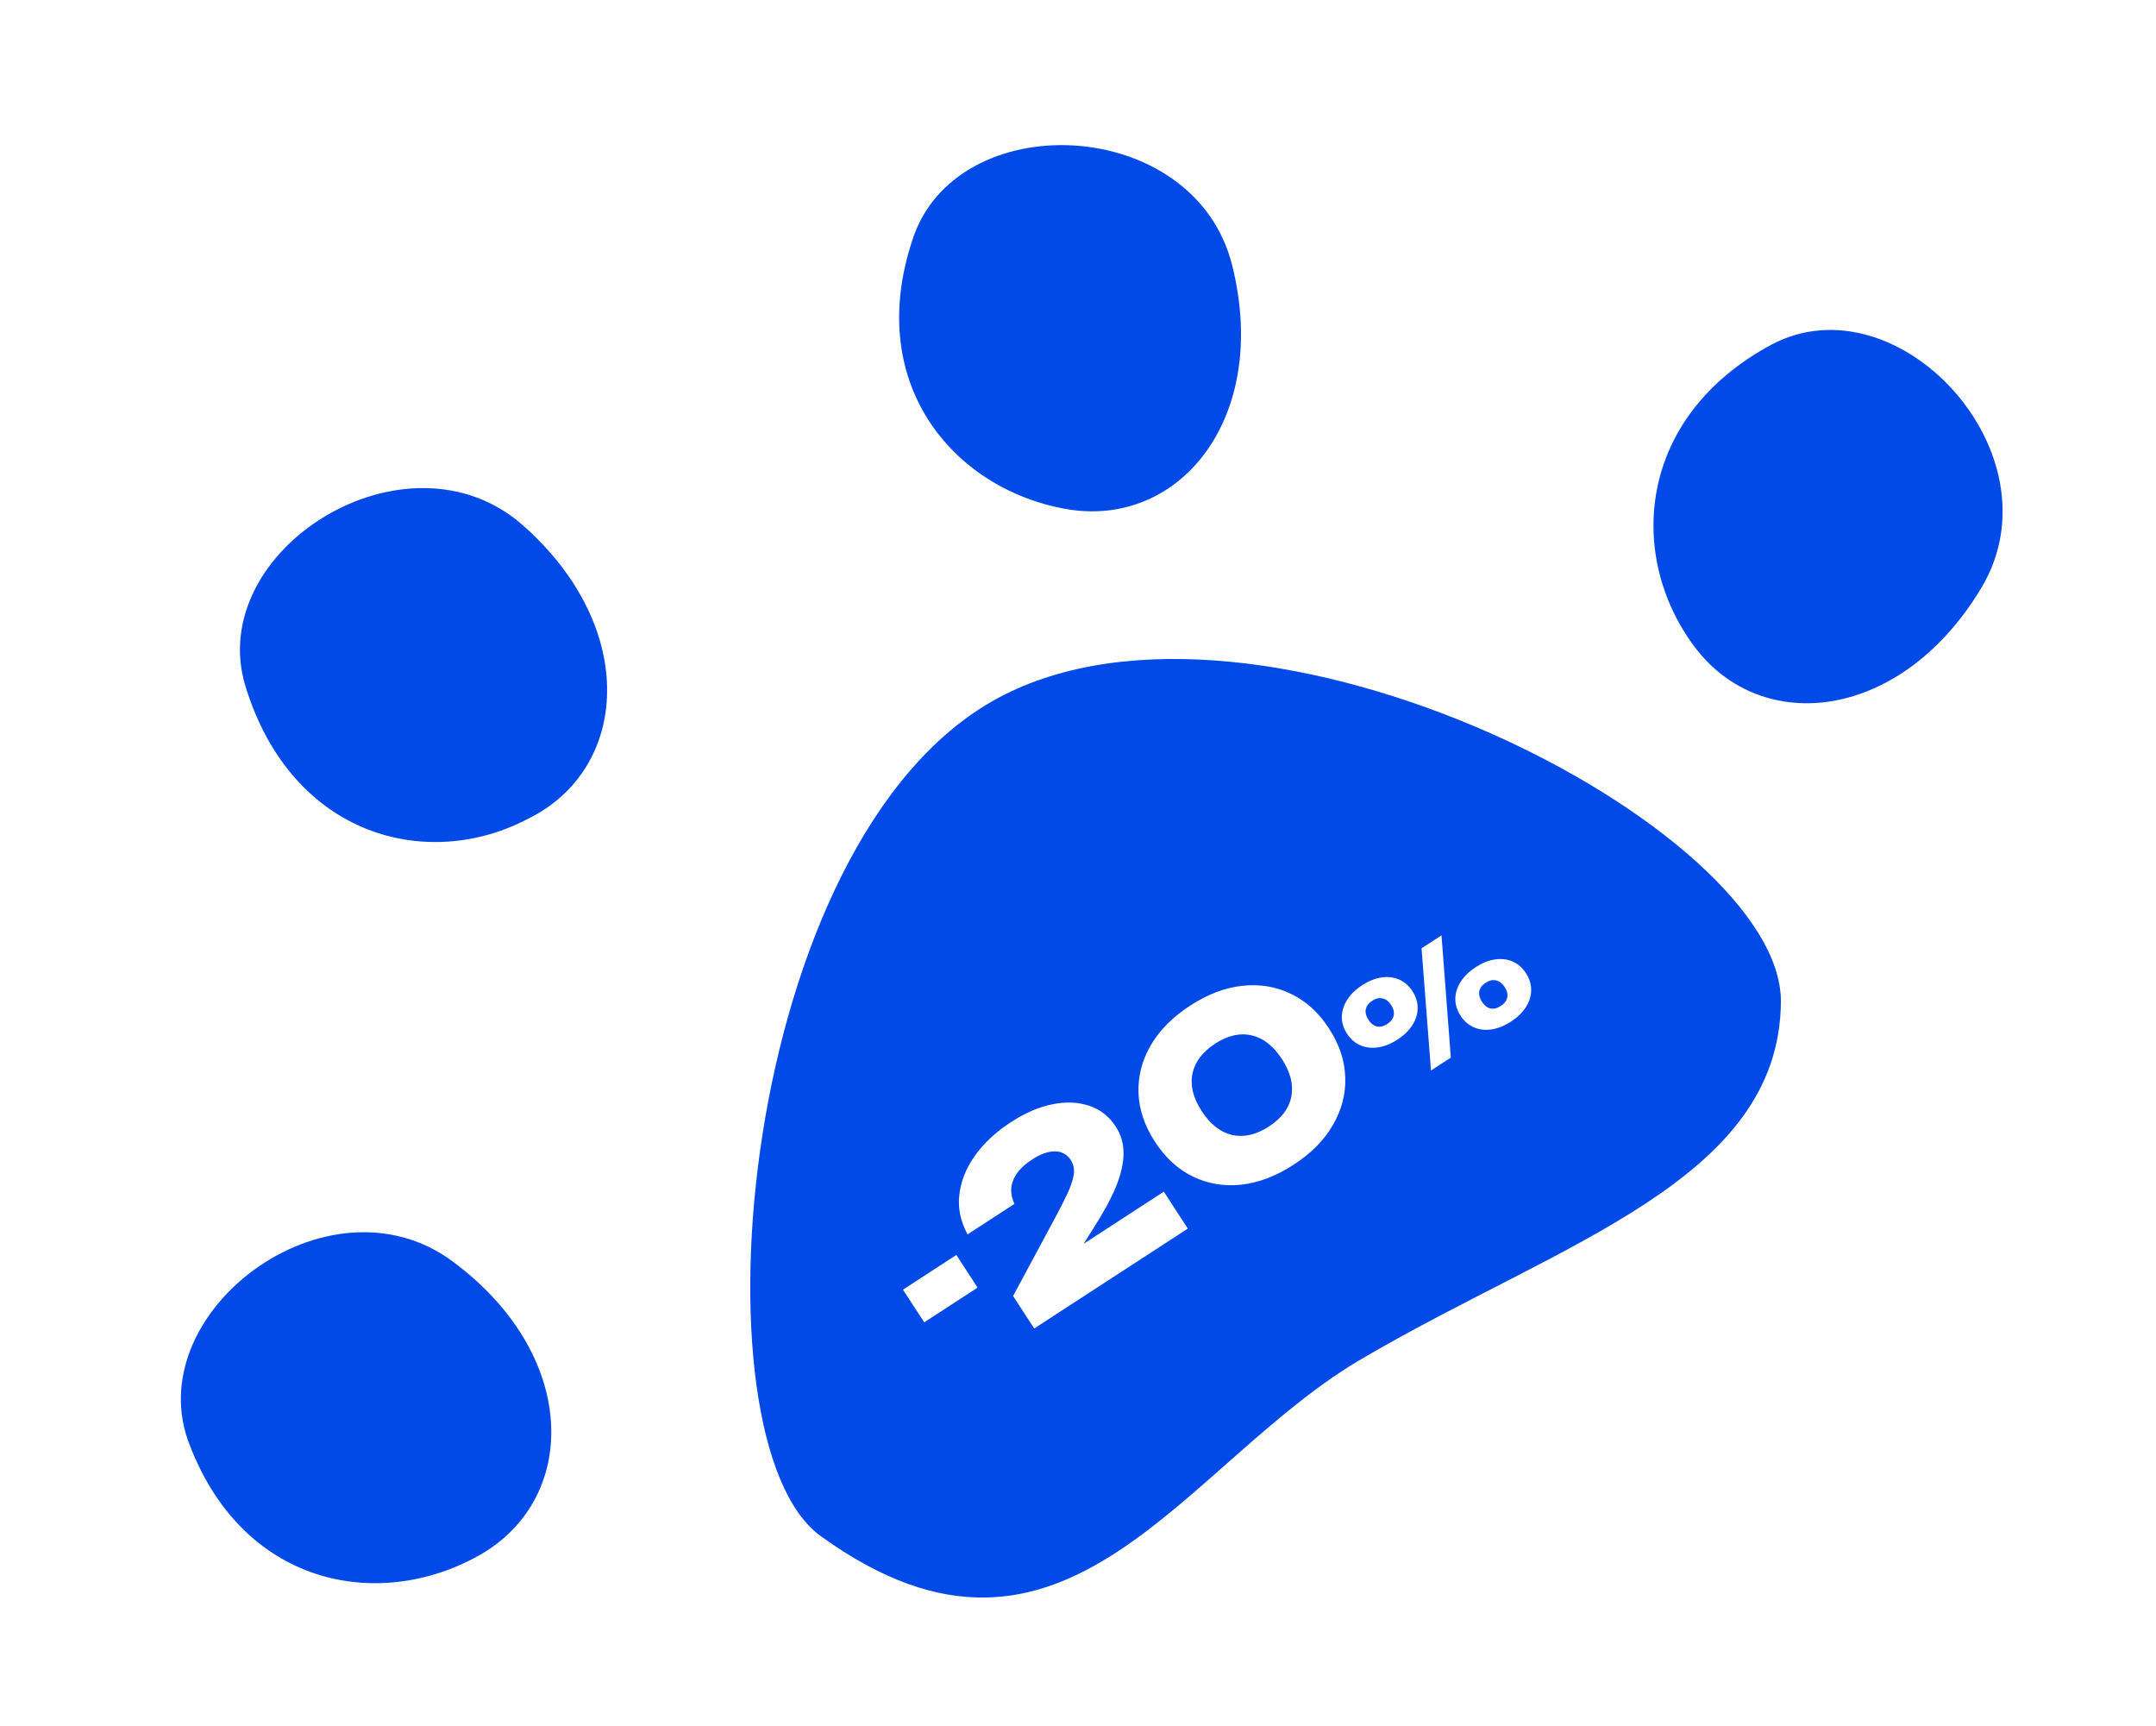 <?xml version="1.0" encoding="UTF-8"?> <svg xmlns="http://www.w3.org/2000/svg" width="481" height="385" viewBox="0 0 481 385" fill="none"><path fill-rule="evenodd" clip-rule="evenodd" d="M42.424 322.582C30.438 293.059 73.136 260.769 100.972 281.361C128.808 301.953 129.294 333.383 107.82 346.398C85.579 359.54 54.792 354.405 42.424 322.582Z" fill="#014AE7"></path><path fill-rule="evenodd" clip-rule="evenodd" d="M54.778 153.133C45.443 122.668 90.824 94.271 116.735 117.238C142.645 140.206 140.356 171.556 117.817 182.626C95.337 194.47 65.124 186.638 54.778 153.133Z" fill="#014AE7"></path><path fill-rule="evenodd" clip-rule="evenodd" d="M203.468 53.799C212.944 23.377 266.434 25.526 274.874 59.106C283.315 92.686 263.742 117.282 238.887 113.71C213.358 109.748 192.827 86.24 203.468 53.799Z" fill="#014AE7"></path><path fill-rule="evenodd" clip-rule="evenodd" d="M395.278 76.84C423.469 61.99 459.828 101.282 442.093 131.02C424.358 160.757 393.13 164.353 378.054 144.272C362.977 124.192 365.039 93.048 395.278 76.84Z" fill="#014AE7"></path><path fill-rule="evenodd" clip-rule="evenodd" d="M183.19 342.695C153.796 321.806 164.526 186.977 222.677 155.688C280.829 124.4 397.706 184.65 397.317 223.536C396.951 263.2 348.385 277.096 304.83 302.505C264.311 325.49 238.024 382.258 183.19 342.695Z" fill="#014AE7"></path><g filter="url(#filter0_d_557_5)"><path d="M201.453 283.661L213.36 275.921L218.099 283.21L206.191 290.95L201.453 283.661ZM215.859 271.334C214.304 268.48 213.689 265.552 214.014 262.55C214.349 259.499 215.516 256.572 217.516 253.769C219.515 250.966 222.19 248.476 225.54 246.298C228.74 244.218 231.846 242.886 234.858 242.302C237.901 241.698 240.645 241.825 243.092 242.682C245.518 243.509 247.468 245.055 248.939 247.318C250.097 249.099 250.668 251.068 250.653 253.225C250.668 255.362 250.12 257.822 249.01 260.605C247.879 263.357 246.15 266.543 243.821 270.16L237.764 279.766L235.83 277.287L259.645 261.806L265.002 270.046L230.728 292.326L226.019 285.082L235.434 267.562C236.853 264.922 237.895 262.827 238.562 261.277C239.21 259.697 239.559 258.418 239.61 257.44C239.642 256.432 239.403 255.536 238.893 254.751C238.363 253.936 237.675 253.374 236.83 253.064C235.985 252.755 235.002 252.729 233.881 252.985C232.789 253.222 231.61 253.753 230.342 254.577C228.682 255.656 227.481 256.78 226.738 257.95C226.006 259.07 225.624 260.199 225.591 261.337C225.588 262.455 225.83 263.521 226.318 264.535L215.859 271.334ZM288.62 255.788C284.696 258.339 280.789 259.826 276.9 260.251C273.041 260.655 269.448 260.049 266.122 258.433C262.796 256.817 259.975 254.228 257.66 250.666C255.345 247.105 254.124 243.476 253.997 239.78C253.87 236.084 254.774 232.555 256.711 229.192C258.677 225.81 261.622 222.843 265.546 220.293C269.44 217.762 273.316 216.294 277.175 215.889C281.064 215.465 284.672 216.061 287.998 217.677C291.355 219.274 294.19 221.853 296.506 225.415C298.821 228.976 300.027 232.615 300.124 236.331C300.251 240.027 299.331 243.566 297.364 246.948C295.428 250.31 292.513 253.257 288.62 255.788ZM283.087 247.277C285.924 245.432 287.592 243.21 288.092 240.61C288.602 237.959 287.905 235.17 286.002 232.243C284.079 229.285 281.813 227.516 279.204 226.937C276.624 226.337 273.916 226.96 271.079 228.804C268.272 230.629 266.588 232.861 266.029 235.501C265.499 238.121 266.196 240.91 268.118 243.868C270.022 246.796 272.288 248.564 274.917 249.174C277.556 249.734 280.28 249.101 283.087 247.277ZM311.76 227.896C310.311 228.838 308.878 229.413 307.461 229.621C306.045 229.83 304.727 229.681 303.508 229.176C302.295 228.641 301.294 227.766 300.503 226.55C299.724 225.351 299.342 224.098 299.357 222.791C299.39 221.472 299.789 220.207 300.555 218.997C301.338 217.775 302.445 216.699 303.876 215.769C305.343 214.816 306.785 214.235 308.201 214.026C309.618 213.818 310.927 213.972 312.128 214.489C313.329 215.006 314.319 215.864 315.098 217.062C315.889 218.278 316.282 219.549 316.279 220.874C316.264 222.182 315.873 223.441 315.108 224.651C314.342 225.861 313.226 226.943 311.76 227.896ZM309.492 224.408C310.297 223.885 310.778 223.254 310.934 222.517C311.079 221.761 310.89 220.981 310.367 220.176C309.832 219.353 309.196 218.863 308.458 218.707C307.726 218.521 306.958 218.689 306.153 219.213C305.33 219.747 304.846 220.393 304.702 221.149C304.563 221.875 304.761 222.649 305.296 223.472C305.819 224.277 306.447 224.772 307.178 224.958C307.916 225.115 308.687 224.931 309.492 224.408ZM337.084 223.876C335.636 224.818 334.194 225.399 332.759 225.619C331.343 225.827 330.034 225.673 328.833 225.156C327.62 224.621 326.624 223.755 325.845 222.556C325.055 221.34 324.667 220.078 324.682 218.771C324.697 217.463 325.096 216.199 325.88 214.977C326.663 213.755 327.77 212.679 329.201 211.749C330.668 210.796 332.11 210.215 333.526 210.006C334.943 209.798 336.252 209.952 337.453 210.469C338.654 210.986 339.65 211.852 340.441 213.069C341.22 214.267 341.607 215.529 341.604 216.854C341.589 218.162 341.198 219.421 340.433 220.631C339.667 221.841 338.551 222.923 337.084 223.876ZM334.817 220.388C335.622 219.865 336.103 219.234 336.259 218.497C336.416 217.759 336.227 216.978 335.692 216.156C335.168 215.351 334.532 214.861 333.783 214.687C333.051 214.501 332.274 214.675 331.451 215.21C330.646 215.733 330.171 216.373 330.027 217.128C329.9 217.873 330.098 218.647 330.621 219.452C331.156 220.275 331.783 220.77 332.503 220.938C333.241 221.095 334.012 220.911 334.817 220.388ZM317.144 207.526L321.597 204.631L323.678 231.904L319.251 234.782L317.144 207.526Z" fill="white"></path></g><defs><filter id="filter0_d_557_5" x="156.535" y="152.923" width="223.033" height="189.976" filterUnits="userSpaceOnUse" color-interpolation-filters="sRGB"><feFlood flood-opacity="0" result="BackgroundImageFix"></feFlood><feColorMatrix in="SourceAlpha" type="matrix" values="0 0 0 0 0 0 0 0 0 0 0 0 0 0 0 0 0 0 127 0" result="hardAlpha"></feColorMatrix><feOffset dy="4"></feOffset><feGaussianBlur stdDeviation="17.5"></feGaussianBlur><feComposite in2="hardAlpha" operator="out"></feComposite><feColorMatrix type="matrix" values="0 0 0 0 0 0 0 0 0 0 0 0 0 0 0 0 0 0 0.25 0"></feColorMatrix><feBlend mode="normal" in2="BackgroundImageFix" result="effect1_dropShadow_557_5"></feBlend><feBlend mode="normal" in="SourceGraphic" in2="effect1_dropShadow_557_5" result="shape"></feBlend></filter></defs></svg> 